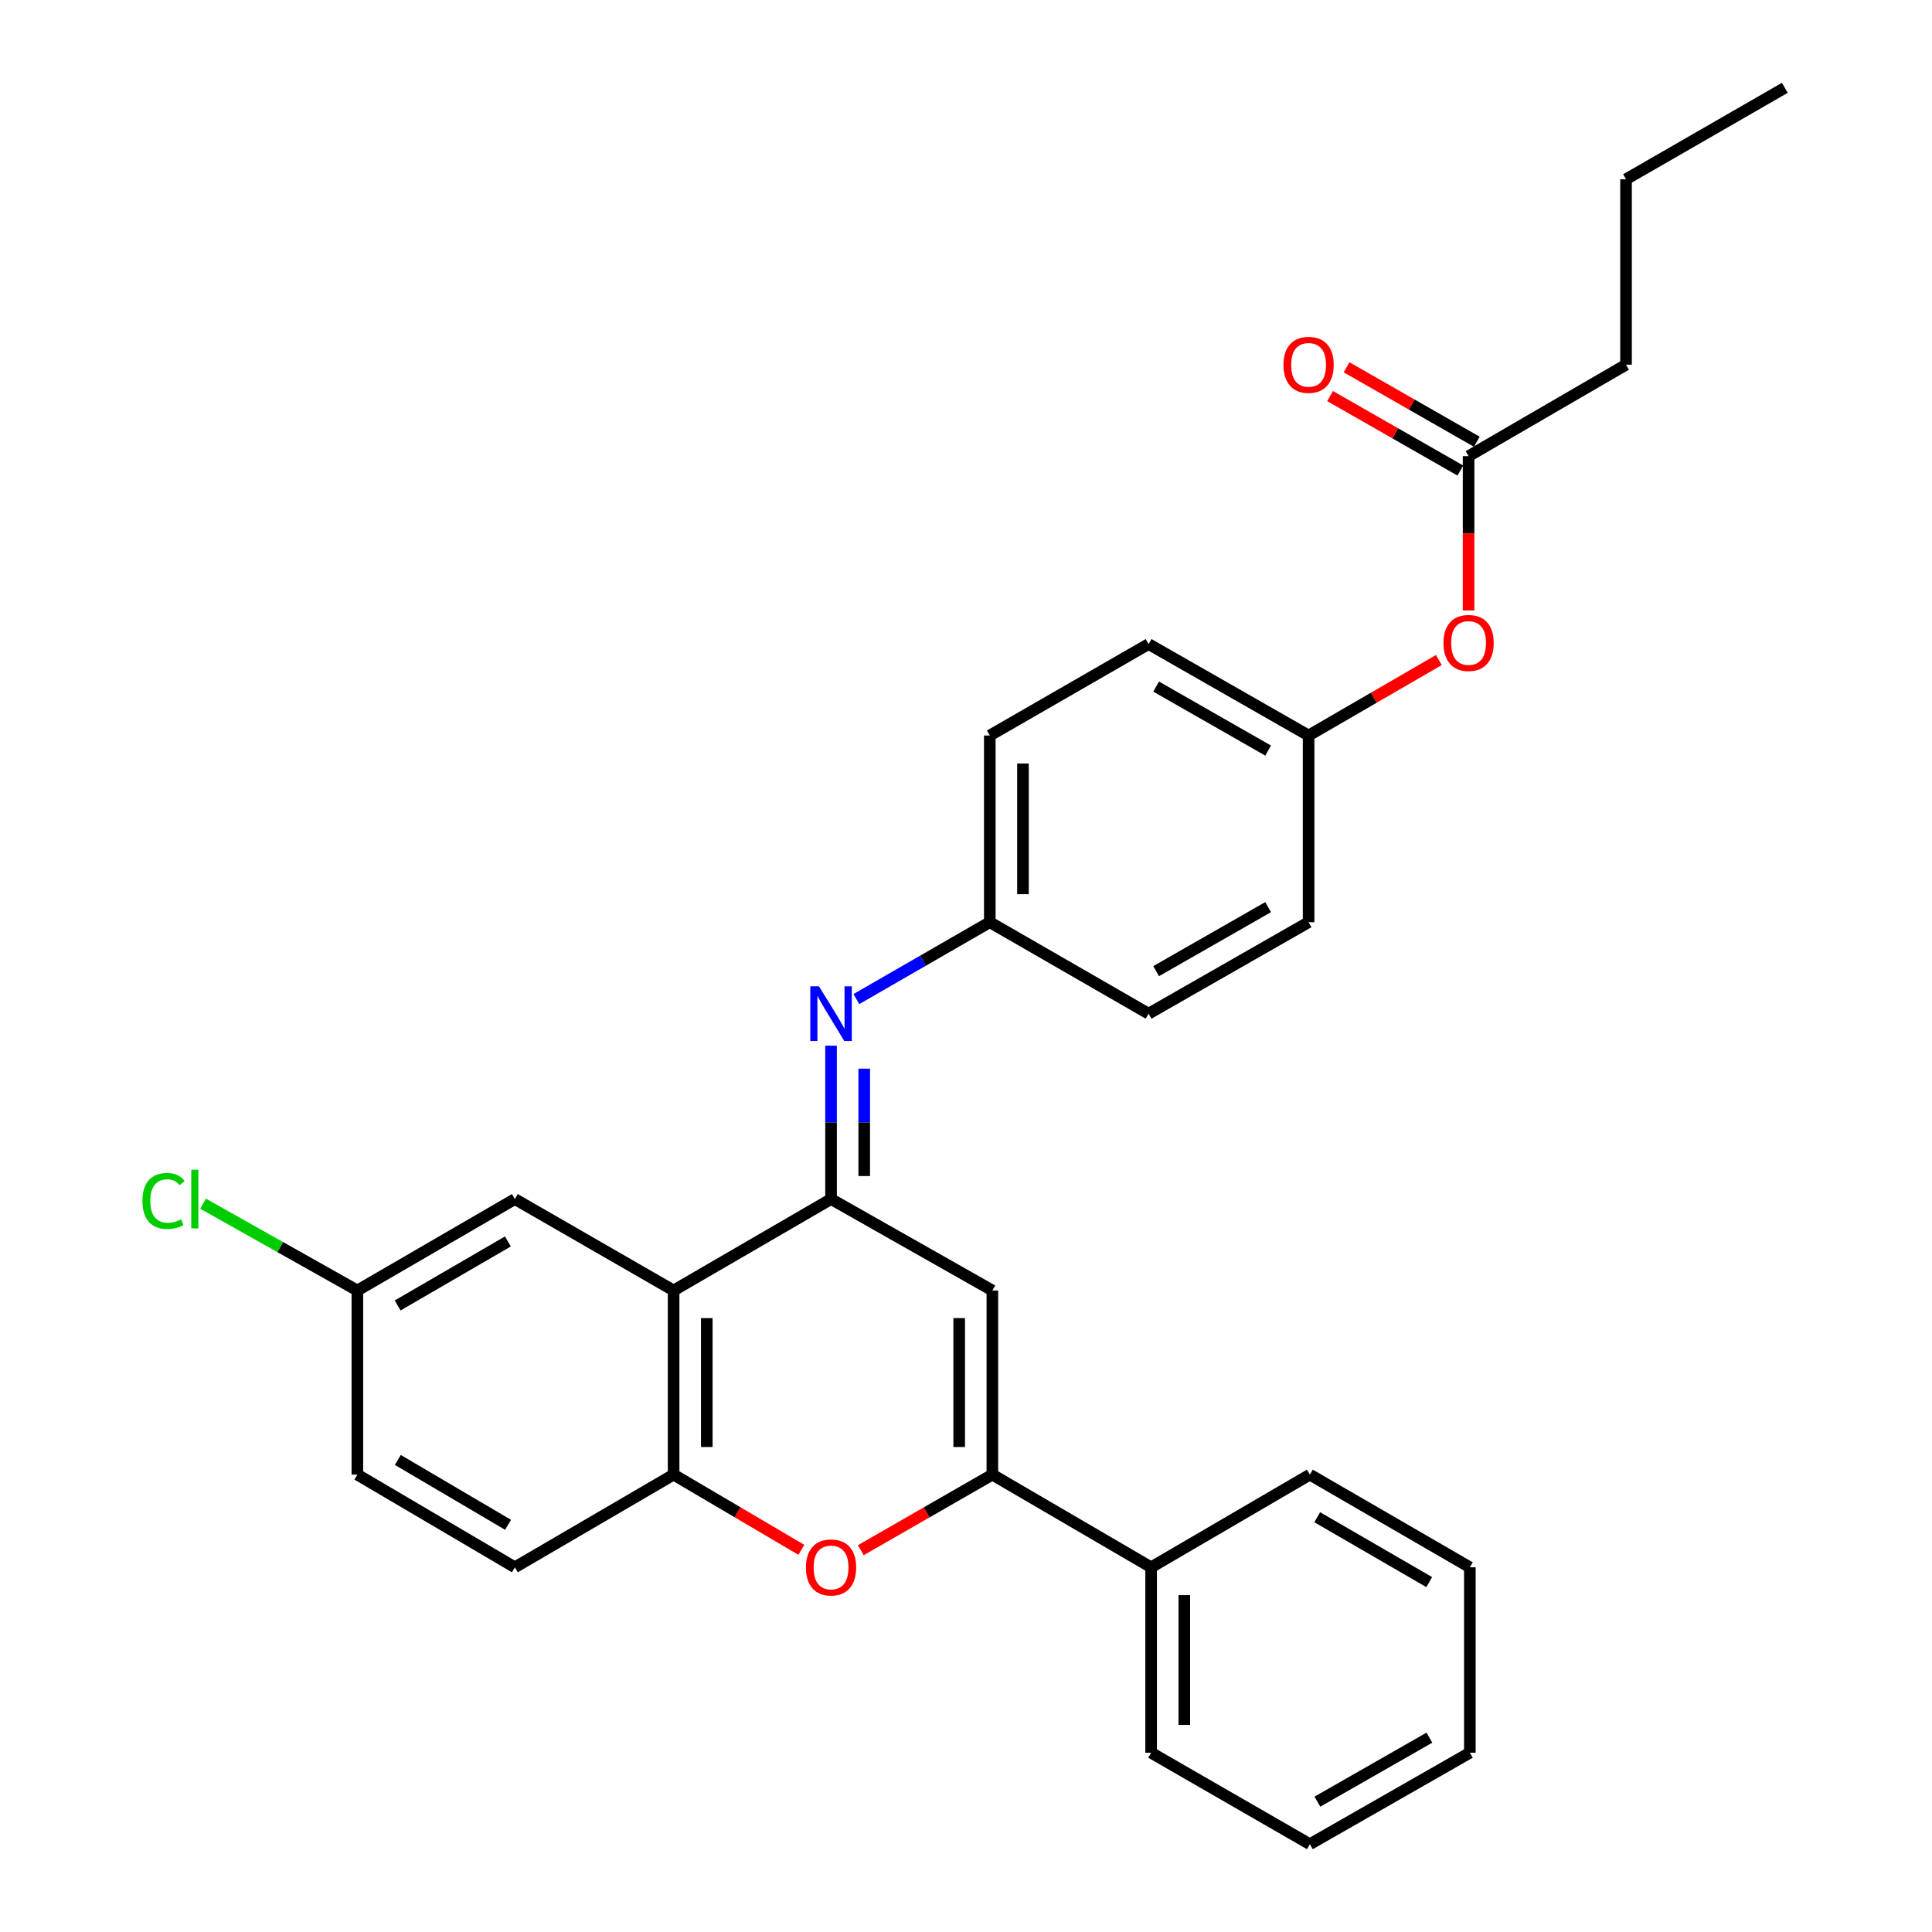 <?xml version='1.0' encoding='iso-8859-1'?>
<svg version='1.1' baseProfile='full'
              xmlns='http://www.w3.org/2000/svg'
                      xmlns:rdkit='http://www.rdkit.org/xml'
                      xmlns:xlink='http://www.w3.org/1999/xlink'
                  xml:space='preserve'
width='1000px' height='1000px' viewBox='0 0 1000 1000'>
<!-- END OF HEADER -->
<rect style='opacity:1.0;fill:#FFFFFF;stroke:none' width='1000' height='1000' x='0' y='0'> </rect>
<path class='bond-0' d='M 430.15,620.628 L 513.644,667.951' style='fill:none;fill-rule:evenodd;stroke:#000000;stroke-width:6px;stroke-linecap:butt;stroke-linejoin:miter;stroke-opacity:1' />
<path class='bond-2' d='M 430.15,620.628 L 430.15,580.932' style='fill:none;fill-rule:evenodd;stroke:#000000;stroke-width:6px;stroke-linecap:butt;stroke-linejoin:miter;stroke-opacity:1' />
<path class='bond-2' d='M 430.15,580.932 L 430.15,541.236' style='fill:none;fill-rule:evenodd;stroke:#0000FF;stroke-width:6px;stroke-linecap:butt;stroke-linejoin:miter;stroke-opacity:1' />
<path class='bond-2' d='M 447.32,608.719 L 447.32,580.932' style='fill:none;fill-rule:evenodd;stroke:#000000;stroke-width:6px;stroke-linecap:butt;stroke-linejoin:miter;stroke-opacity:1' />
<path class='bond-2' d='M 447.32,580.932 L 447.32,553.145' style='fill:none;fill-rule:evenodd;stroke:#0000FF;stroke-width:6px;stroke-linecap:butt;stroke-linejoin:miter;stroke-opacity:1' />
<path class='bond-3' d='M 430.15,620.628 L 348.66,667.951' style='fill:none;fill-rule:evenodd;stroke:#000000;stroke-width:6px;stroke-linecap:butt;stroke-linejoin:miter;stroke-opacity:1' />
<path class='bond-1' d='M 513.644,667.951 L 513.644,763.263' style='fill:none;fill-rule:evenodd;stroke:#000000;stroke-width:6px;stroke-linecap:butt;stroke-linejoin:miter;stroke-opacity:1' />
<path class='bond-1' d='M 496.474,682.247 L 496.474,748.966' style='fill:none;fill-rule:evenodd;stroke:#000000;stroke-width:6px;stroke-linecap:butt;stroke-linejoin:miter;stroke-opacity:1' />
<path class='bond-8' d='M 513.644,763.263 L 595.821,811.234' style='fill:none;fill-rule:evenodd;stroke:#000000;stroke-width:6px;stroke-linecap:butt;stroke-linejoin:miter;stroke-opacity:1' />
<path class='bond-29' d='M 513.644,763.263 L 479.601,782.822' style='fill:none;fill-rule:evenodd;stroke:#000000;stroke-width:6px;stroke-linecap:butt;stroke-linejoin:miter;stroke-opacity:1' />
<path class='bond-29' d='M 479.601,782.822 L 445.557,802.381' style='fill:none;fill-rule:evenodd;stroke:#FF0000;stroke-width:6px;stroke-linecap:butt;stroke-linejoin:miter;stroke-opacity:1' />
<path class='bond-9' d='M 443.261,517.122 L 477.789,497.224' style='fill:none;fill-rule:evenodd;stroke:#0000FF;stroke-width:6px;stroke-linecap:butt;stroke-linejoin:miter;stroke-opacity:1' />
<path class='bond-9' d='M 477.789,497.224 L 512.318,477.326' style='fill:none;fill-rule:evenodd;stroke:#000000;stroke-width:6px;stroke-linecap:butt;stroke-linejoin:miter;stroke-opacity:1' />
<path class='bond-5' d='M 348.66,667.951 L 348.66,763.263' style='fill:none;fill-rule:evenodd;stroke:#000000;stroke-width:6px;stroke-linecap:butt;stroke-linejoin:miter;stroke-opacity:1' />
<path class='bond-5' d='M 365.83,682.247 L 365.83,748.966' style='fill:none;fill-rule:evenodd;stroke:#000000;stroke-width:6px;stroke-linecap:butt;stroke-linejoin:miter;stroke-opacity:1' />
<path class='bond-6' d='M 348.66,667.951 L 266.492,620.628' style='fill:none;fill-rule:evenodd;stroke:#000000;stroke-width:6px;stroke-linecap:butt;stroke-linejoin:miter;stroke-opacity:1' />
<path class='bond-4' d='M 414.786,802.189 L 381.723,782.726' style='fill:none;fill-rule:evenodd;stroke:#FF0000;stroke-width:6px;stroke-linecap:butt;stroke-linejoin:miter;stroke-opacity:1' />
<path class='bond-4' d='M 381.723,782.726 L 348.66,763.263' style='fill:none;fill-rule:evenodd;stroke:#000000;stroke-width:6px;stroke-linecap:butt;stroke-linejoin:miter;stroke-opacity:1' />
<path class='bond-10' d='M 348.66,763.263 L 266.492,811.234' style='fill:none;fill-rule:evenodd;stroke:#000000;stroke-width:6px;stroke-linecap:butt;stroke-linejoin:miter;stroke-opacity:1' />
<path class='bond-13' d='M 266.492,620.628 L 184.973,667.951' style='fill:none;fill-rule:evenodd;stroke:#000000;stroke-width:6px;stroke-linecap:butt;stroke-linejoin:miter;stroke-opacity:1' />
<path class='bond-13' d='M 262.884,642.576 L 205.821,675.702' style='fill:none;fill-rule:evenodd;stroke:#000000;stroke-width:6px;stroke-linecap:butt;stroke-linejoin:miter;stroke-opacity:1' />
<path class='bond-7' d='M 760.137,236.098 L 760.137,276.04' style='fill:none;fill-rule:evenodd;stroke:#000000;stroke-width:6px;stroke-linecap:butt;stroke-linejoin:miter;stroke-opacity:1' />
<path class='bond-7' d='M 760.137,276.04 L 760.137,315.982' style='fill:none;fill-rule:evenodd;stroke:#FF0000;stroke-width:6px;stroke-linecap:butt;stroke-linejoin:miter;stroke-opacity:1' />
<path class='bond-12' d='M 764.397,228.645 L 730.686,209.376' style='fill:none;fill-rule:evenodd;stroke:#000000;stroke-width:6px;stroke-linecap:butt;stroke-linejoin:miter;stroke-opacity:1' />
<path class='bond-12' d='M 730.686,209.376 L 696.975,190.107' style='fill:none;fill-rule:evenodd;stroke:#FF0000;stroke-width:6px;stroke-linecap:butt;stroke-linejoin:miter;stroke-opacity:1' />
<path class='bond-12' d='M 755.877,243.551 L 722.166,224.282' style='fill:none;fill-rule:evenodd;stroke:#000000;stroke-width:6px;stroke-linecap:butt;stroke-linejoin:miter;stroke-opacity:1' />
<path class='bond-12' d='M 722.166,224.282 L 688.455,205.013' style='fill:none;fill-rule:evenodd;stroke:#FF0000;stroke-width:6px;stroke-linecap:butt;stroke-linejoin:miter;stroke-opacity:1' />
<path class='bond-21' d='M 760.137,236.098 L 841.628,188.766' style='fill:none;fill-rule:evenodd;stroke:#000000;stroke-width:6px;stroke-linecap:butt;stroke-linejoin:miter;stroke-opacity:1' />
<path class='bond-22' d='M 595.821,811.234 L 595.821,907.214' style='fill:none;fill-rule:evenodd;stroke:#000000;stroke-width:6px;stroke-linecap:butt;stroke-linejoin:miter;stroke-opacity:1' />
<path class='bond-22' d='M 612.991,825.631 L 612.991,892.817' style='fill:none;fill-rule:evenodd;stroke:#000000;stroke-width:6px;stroke-linecap:butt;stroke-linejoin:miter;stroke-opacity:1' />
<path class='bond-23' d='M 595.821,811.234 L 677.979,763.263' style='fill:none;fill-rule:evenodd;stroke:#000000;stroke-width:6px;stroke-linecap:butt;stroke-linejoin:miter;stroke-opacity:1' />
<path class='bond-17' d='M 512.318,477.326 L 594.504,524.677' style='fill:none;fill-rule:evenodd;stroke:#000000;stroke-width:6px;stroke-linecap:butt;stroke-linejoin:miter;stroke-opacity:1' />
<path class='bond-18' d='M 512.318,477.326 L 512.318,380.698' style='fill:none;fill-rule:evenodd;stroke:#000000;stroke-width:6px;stroke-linecap:butt;stroke-linejoin:miter;stroke-opacity:1' />
<path class='bond-18' d='M 529.488,462.832 L 529.488,395.192' style='fill:none;fill-rule:evenodd;stroke:#000000;stroke-width:6px;stroke-linecap:butt;stroke-linejoin:miter;stroke-opacity:1' />
<path class='bond-30' d='M 266.492,811.234 L 184.973,763.263' style='fill:none;fill-rule:evenodd;stroke:#000000;stroke-width:6px;stroke-linecap:butt;stroke-linejoin:miter;stroke-opacity:1' />
<path class='bond-30' d='M 262.972,789.24 L 205.909,755.661' style='fill:none;fill-rule:evenodd;stroke:#000000;stroke-width:6px;stroke-linecap:butt;stroke-linejoin:miter;stroke-opacity:1' />
<path class='bond-11' d='M 744.745,341.636 L 711.037,361.167' style='fill:none;fill-rule:evenodd;stroke:#FF0000;stroke-width:6px;stroke-linecap:butt;stroke-linejoin:miter;stroke-opacity:1' />
<path class='bond-11' d='M 711.037,361.167 L 677.33,380.698' style='fill:none;fill-rule:evenodd;stroke:#000000;stroke-width:6px;stroke-linecap:butt;stroke-linejoin:miter;stroke-opacity:1' />
<path class='bond-15' d='M 184.973,667.951 L 184.973,763.263' style='fill:none;fill-rule:evenodd;stroke:#000000;stroke-width:6px;stroke-linecap:butt;stroke-linejoin:miter;stroke-opacity:1' />
<path class='bond-16' d='M 184.973,667.951 L 145.033,645.486' style='fill:none;fill-rule:evenodd;stroke:#000000;stroke-width:6px;stroke-linecap:butt;stroke-linejoin:miter;stroke-opacity:1' />
<path class='bond-16' d='M 145.033,645.486 L 105.093,623.021' style='fill:none;fill-rule:evenodd;stroke:#00CC00;stroke-width:6px;stroke-linecap:butt;stroke-linejoin:miter;stroke-opacity:1' />
<path class='bond-14' d='M 677.33,380.698 L 594.504,333.366' style='fill:none;fill-rule:evenodd;stroke:#000000;stroke-width:6px;stroke-linecap:butt;stroke-linejoin:miter;stroke-opacity:1' />
<path class='bond-14' d='M 656.387,388.505 L 598.409,355.373' style='fill:none;fill-rule:evenodd;stroke:#000000;stroke-width:6px;stroke-linecap:butt;stroke-linejoin:miter;stroke-opacity:1' />
<path class='bond-31' d='M 677.33,380.698 L 677.33,477.326' style='fill:none;fill-rule:evenodd;stroke:#000000;stroke-width:6px;stroke-linecap:butt;stroke-linejoin:miter;stroke-opacity:1' />
<path class='bond-20' d='M 594.504,524.677 L 677.33,477.326' style='fill:none;fill-rule:evenodd;stroke:#000000;stroke-width:6px;stroke-linecap:butt;stroke-linejoin:miter;stroke-opacity:1' />
<path class='bond-20' d='M 598.407,502.668 L 656.385,469.523' style='fill:none;fill-rule:evenodd;stroke:#000000;stroke-width:6px;stroke-linecap:butt;stroke-linejoin:miter;stroke-opacity:1' />
<path class='bond-19' d='M 512.318,380.698 L 594.504,333.366' style='fill:none;fill-rule:evenodd;stroke:#000000;stroke-width:6px;stroke-linecap:butt;stroke-linejoin:miter;stroke-opacity:1' />
<path class='bond-24' d='M 841.628,188.766 L 841.628,92.786' style='fill:none;fill-rule:evenodd;stroke:#000000;stroke-width:6px;stroke-linecap:butt;stroke-linejoin:miter;stroke-opacity:1' />
<path class='bond-27' d='M 595.821,907.214 L 677.979,954.545' style='fill:none;fill-rule:evenodd;stroke:#000000;stroke-width:6px;stroke-linecap:butt;stroke-linejoin:miter;stroke-opacity:1' />
<path class='bond-26' d='M 677.979,763.263 L 760.795,811.234' style='fill:none;fill-rule:evenodd;stroke:#000000;stroke-width:6px;stroke-linecap:butt;stroke-linejoin:miter;stroke-opacity:1' />
<path class='bond-26' d='M 681.795,785.316 L 739.767,818.895' style='fill:none;fill-rule:evenodd;stroke:#000000;stroke-width:6px;stroke-linecap:butt;stroke-linejoin:miter;stroke-opacity:1' />
<path class='bond-25' d='M 841.628,92.786 L 923.814,45.455' style='fill:none;fill-rule:evenodd;stroke:#000000;stroke-width:6px;stroke-linecap:butt;stroke-linejoin:miter;stroke-opacity:1' />
<path class='bond-28' d='M 760.795,811.234 L 760.795,907.214' style='fill:none;fill-rule:evenodd;stroke:#000000;stroke-width:6px;stroke-linecap:butt;stroke-linejoin:miter;stroke-opacity:1' />
<path class='bond-32' d='M 677.979,954.545 L 760.795,907.214' style='fill:none;fill-rule:evenodd;stroke:#000000;stroke-width:6px;stroke-linecap:butt;stroke-linejoin:miter;stroke-opacity:1' />
<path class='bond-32' d='M 681.882,932.539 L 739.853,899.406' style='fill:none;fill-rule:evenodd;stroke:#000000;stroke-width:6px;stroke-linecap:butt;stroke-linejoin:miter;stroke-opacity:1' />
<path  class='atom-3' d='M 423.89 510.517
L 433.17 525.517
Q 434.09 526.997, 435.57 529.677
Q 437.05 532.357, 437.13 532.517
L 437.13 510.517
L 440.89 510.517
L 440.89 538.837
L 437.01 538.837
L 427.05 522.437
Q 425.89 520.517, 424.65 518.317
Q 423.45 516.117, 423.09 515.437
L 423.09 538.837
L 419.41 538.837
L 419.41 510.517
L 423.89 510.517
' fill='#0000FF'/>
<path  class='atom-5' d='M 417.15 811.314
Q 417.15 804.514, 420.51 800.714
Q 423.87 796.914, 430.15 796.914
Q 436.43 796.914, 439.79 800.714
Q 443.15 804.514, 443.15 811.314
Q 443.15 818.194, 439.75 822.114
Q 436.35 825.994, 430.15 825.994
Q 423.91 825.994, 420.51 822.114
Q 417.15 818.234, 417.15 811.314
M 430.15 822.794
Q 434.47 822.794, 436.79 819.914
Q 439.15 816.994, 439.15 811.314
Q 439.15 805.754, 436.79 802.954
Q 434.47 800.114, 430.15 800.114
Q 425.83 800.114, 423.47 802.914
Q 421.15 805.714, 421.15 811.314
Q 421.15 817.034, 423.47 819.914
Q 425.83 822.794, 430.15 822.794
' fill='#FF0000'/>
<path  class='atom-12' d='M 747.137 332.797
Q 747.137 325.997, 750.497 322.197
Q 753.857 318.397, 760.137 318.397
Q 766.417 318.397, 769.777 322.197
Q 773.137 325.997, 773.137 332.797
Q 773.137 339.677, 769.737 343.597
Q 766.337 347.477, 760.137 347.477
Q 753.897 347.477, 750.497 343.597
Q 747.137 339.717, 747.137 332.797
M 760.137 344.277
Q 764.457 344.277, 766.777 341.397
Q 769.137 338.477, 769.137 332.797
Q 769.137 327.237, 766.777 324.437
Q 764.457 321.597, 760.137 321.597
Q 755.817 321.597, 753.457 324.397
Q 751.137 327.197, 751.137 332.797
Q 751.137 338.517, 753.457 341.397
Q 755.817 344.277, 760.137 344.277
' fill='#FF0000'/>
<path  class='atom-13' d='M 664.33 188.846
Q 664.33 182.046, 667.69 178.246
Q 671.05 174.446, 677.33 174.446
Q 683.61 174.446, 686.97 178.246
Q 690.33 182.046, 690.33 188.846
Q 690.33 195.726, 686.93 199.646
Q 683.53 203.526, 677.33 203.526
Q 671.09 203.526, 667.69 199.646
Q 664.33 195.766, 664.33 188.846
M 677.33 200.326
Q 681.65 200.326, 683.97 197.446
Q 686.33 194.526, 686.33 188.846
Q 686.33 183.286, 683.97 180.486
Q 681.65 177.646, 677.33 177.646
Q 673.01 177.646, 670.65 180.446
Q 668.33 183.246, 668.33 188.846
Q 668.33 194.566, 670.65 197.446
Q 673.01 200.326, 677.33 200.326
' fill='#FF0000'/>
<path  class='atom-17' d='M 73.72 621.608
Q 73.72 614.568, 77 610.888
Q 80.32 607.168, 86.6 607.168
Q 92.44 607.168, 95.56 611.288
L 92.92 613.448
Q 90.64 610.448, 86.6 610.448
Q 82.32 610.448, 80.04 613.328
Q 77.8 616.168, 77.8 621.608
Q 77.8 627.208, 80.12 630.088
Q 82.48 632.968, 87.04 632.968
Q 90.16 632.968, 93.8 631.088
L 94.92 634.088
Q 93.44 635.048, 91.2 635.608
Q 88.96 636.168, 86.48 636.168
Q 80.32 636.168, 77 632.408
Q 73.72 628.648, 73.72 621.608
' fill='#00CC00'/>
<path  class='atom-17' d='M 99 605.448
L 102.68 605.448
L 102.68 635.808
L 99 635.808
L 99 605.448
' fill='#00CC00'/>
</svg>
